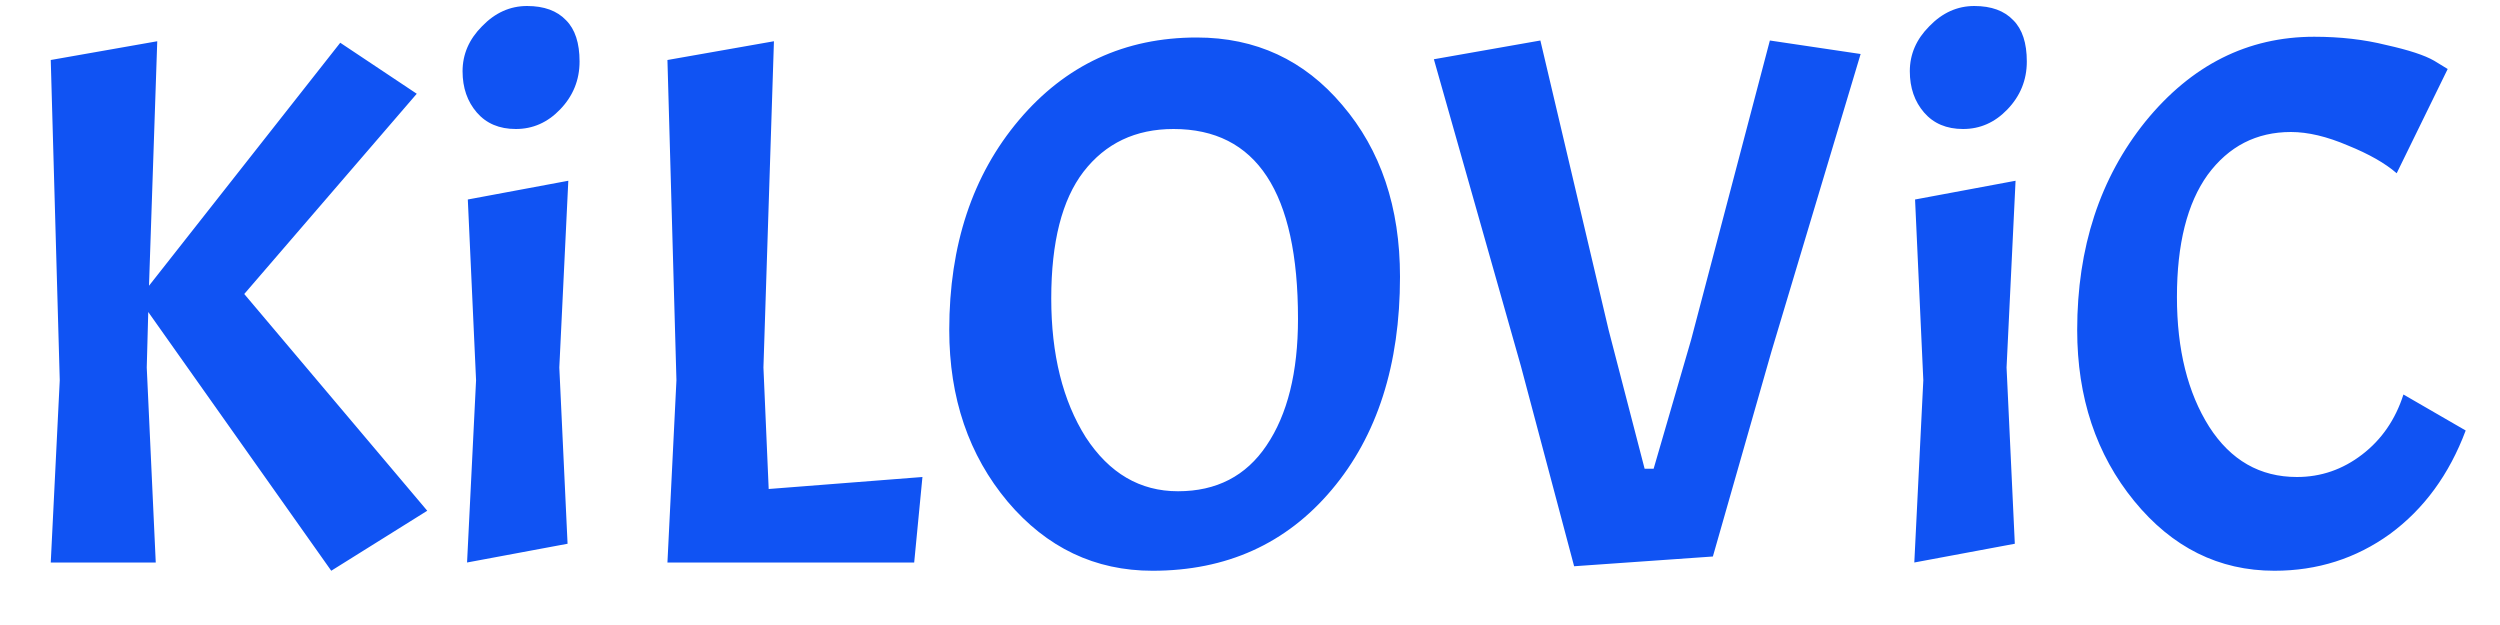 <svg width="40" height="10" viewBox="0 0 40 10" fill="none" xmlns="http://www.w3.org/2000/svg">
<path d="M2.516 0.66L2.384 4.572L5.444 0.684L6.668 1.5L3.908 4.704L6.836 8.172L5.3 9.132L2.372 4.992L2.348 5.88L2.492 9H0.812L0.956 6.084L0.812 0.96L2.516 0.66ZM9.093 2.892L8.949 5.88L9.081 8.7L7.473 9L7.617 6.084L7.485 3.192L9.093 2.892ZM7.401 1.14C7.401 0.868 7.505 0.628 7.713 0.42C7.921 0.204 8.161 0.096 8.433 0.096C8.705 0.096 8.913 0.172 9.057 0.324C9.201 0.468 9.273 0.688 9.273 0.984C9.273 1.28 9.169 1.536 8.961 1.752C8.761 1.96 8.525 2.064 8.253 2.064C7.989 2.064 7.781 1.976 7.629 1.8C7.477 1.624 7.401 1.404 7.401 1.14ZM10.679 9L10.823 6.084L10.679 0.96L12.383 0.66L12.215 5.88L12.299 7.824L14.759 7.632L14.627 9H10.679ZM19.148 0.6C20.092 0.6 20.868 0.96 21.476 1.68C22.092 2.4 22.4 3.316 22.4 4.428C22.4 5.836 22.036 6.972 21.308 7.836C20.58 8.7 19.624 9.132 18.44 9.132C17.52 9.132 16.748 8.764 16.124 8.028C15.5 7.284 15.188 6.368 15.188 5.28C15.188 3.92 15.56 2.8 16.304 1.92C17.048 1.04 17.996 0.6 19.148 0.6ZM20.768 5.1C20.768 3.076 20.104 2.064 18.776 2.064C18.168 2.064 17.688 2.292 17.336 2.748C16.992 3.196 16.82 3.872 16.82 4.776C16.82 5.672 17.004 6.412 17.372 6.996C17.748 7.572 18.24 7.86 18.848 7.86C19.464 7.86 19.936 7.616 20.264 7.128C20.6 6.632 20.768 5.956 20.768 5.1ZM26.314 7.5H26.458L27.058 5.436L28.318 0.648L29.77 0.864L28.342 5.628L27.406 8.904L25.186 9.06L24.334 5.856L22.942 0.948L24.646 0.648L25.738 5.28L26.314 7.5ZM32.249 2.892L32.105 5.88L32.237 8.7L30.629 9L30.773 6.084L30.641 3.192L32.249 2.892ZM30.557 1.14C30.557 0.868 30.661 0.628 30.869 0.42C31.077 0.204 31.317 0.096 31.589 0.096C31.861 0.096 32.069 0.172 32.213 0.324C32.357 0.468 32.429 0.688 32.429 0.984C32.429 1.28 32.325 1.536 32.117 1.752C31.917 1.96 31.681 2.064 31.409 2.064C31.145 2.064 30.937 1.976 30.785 1.8C30.633 1.624 30.557 1.404 30.557 1.14ZM36.391 9.132C35.503 9.132 34.755 8.76 34.147 8.016C33.539 7.272 33.235 6.36 33.235 5.28C33.235 3.96 33.599 2.848 34.327 1.944C35.063 1.04 35.963 0.588 37.027 0.588C37.443 0.588 37.827 0.632 38.179 0.72C38.539 0.8 38.795 0.884 38.947 0.972L39.163 1.104L38.347 2.772C38.163 2.612 37.903 2.464 37.567 2.328C37.231 2.184 36.927 2.112 36.655 2.112C36.103 2.112 35.659 2.34 35.323 2.796C34.995 3.252 34.831 3.904 34.831 4.752C34.831 5.592 35.003 6.284 35.347 6.828C35.691 7.364 36.159 7.632 36.751 7.632C37.135 7.632 37.483 7.512 37.795 7.272C38.107 7.032 38.327 6.712 38.455 6.312L39.451 6.888C39.187 7.592 38.783 8.144 38.239 8.544C37.695 8.936 37.079 9.132 36.391 9.132Z" fill="#1053F3"/>
</svg>
